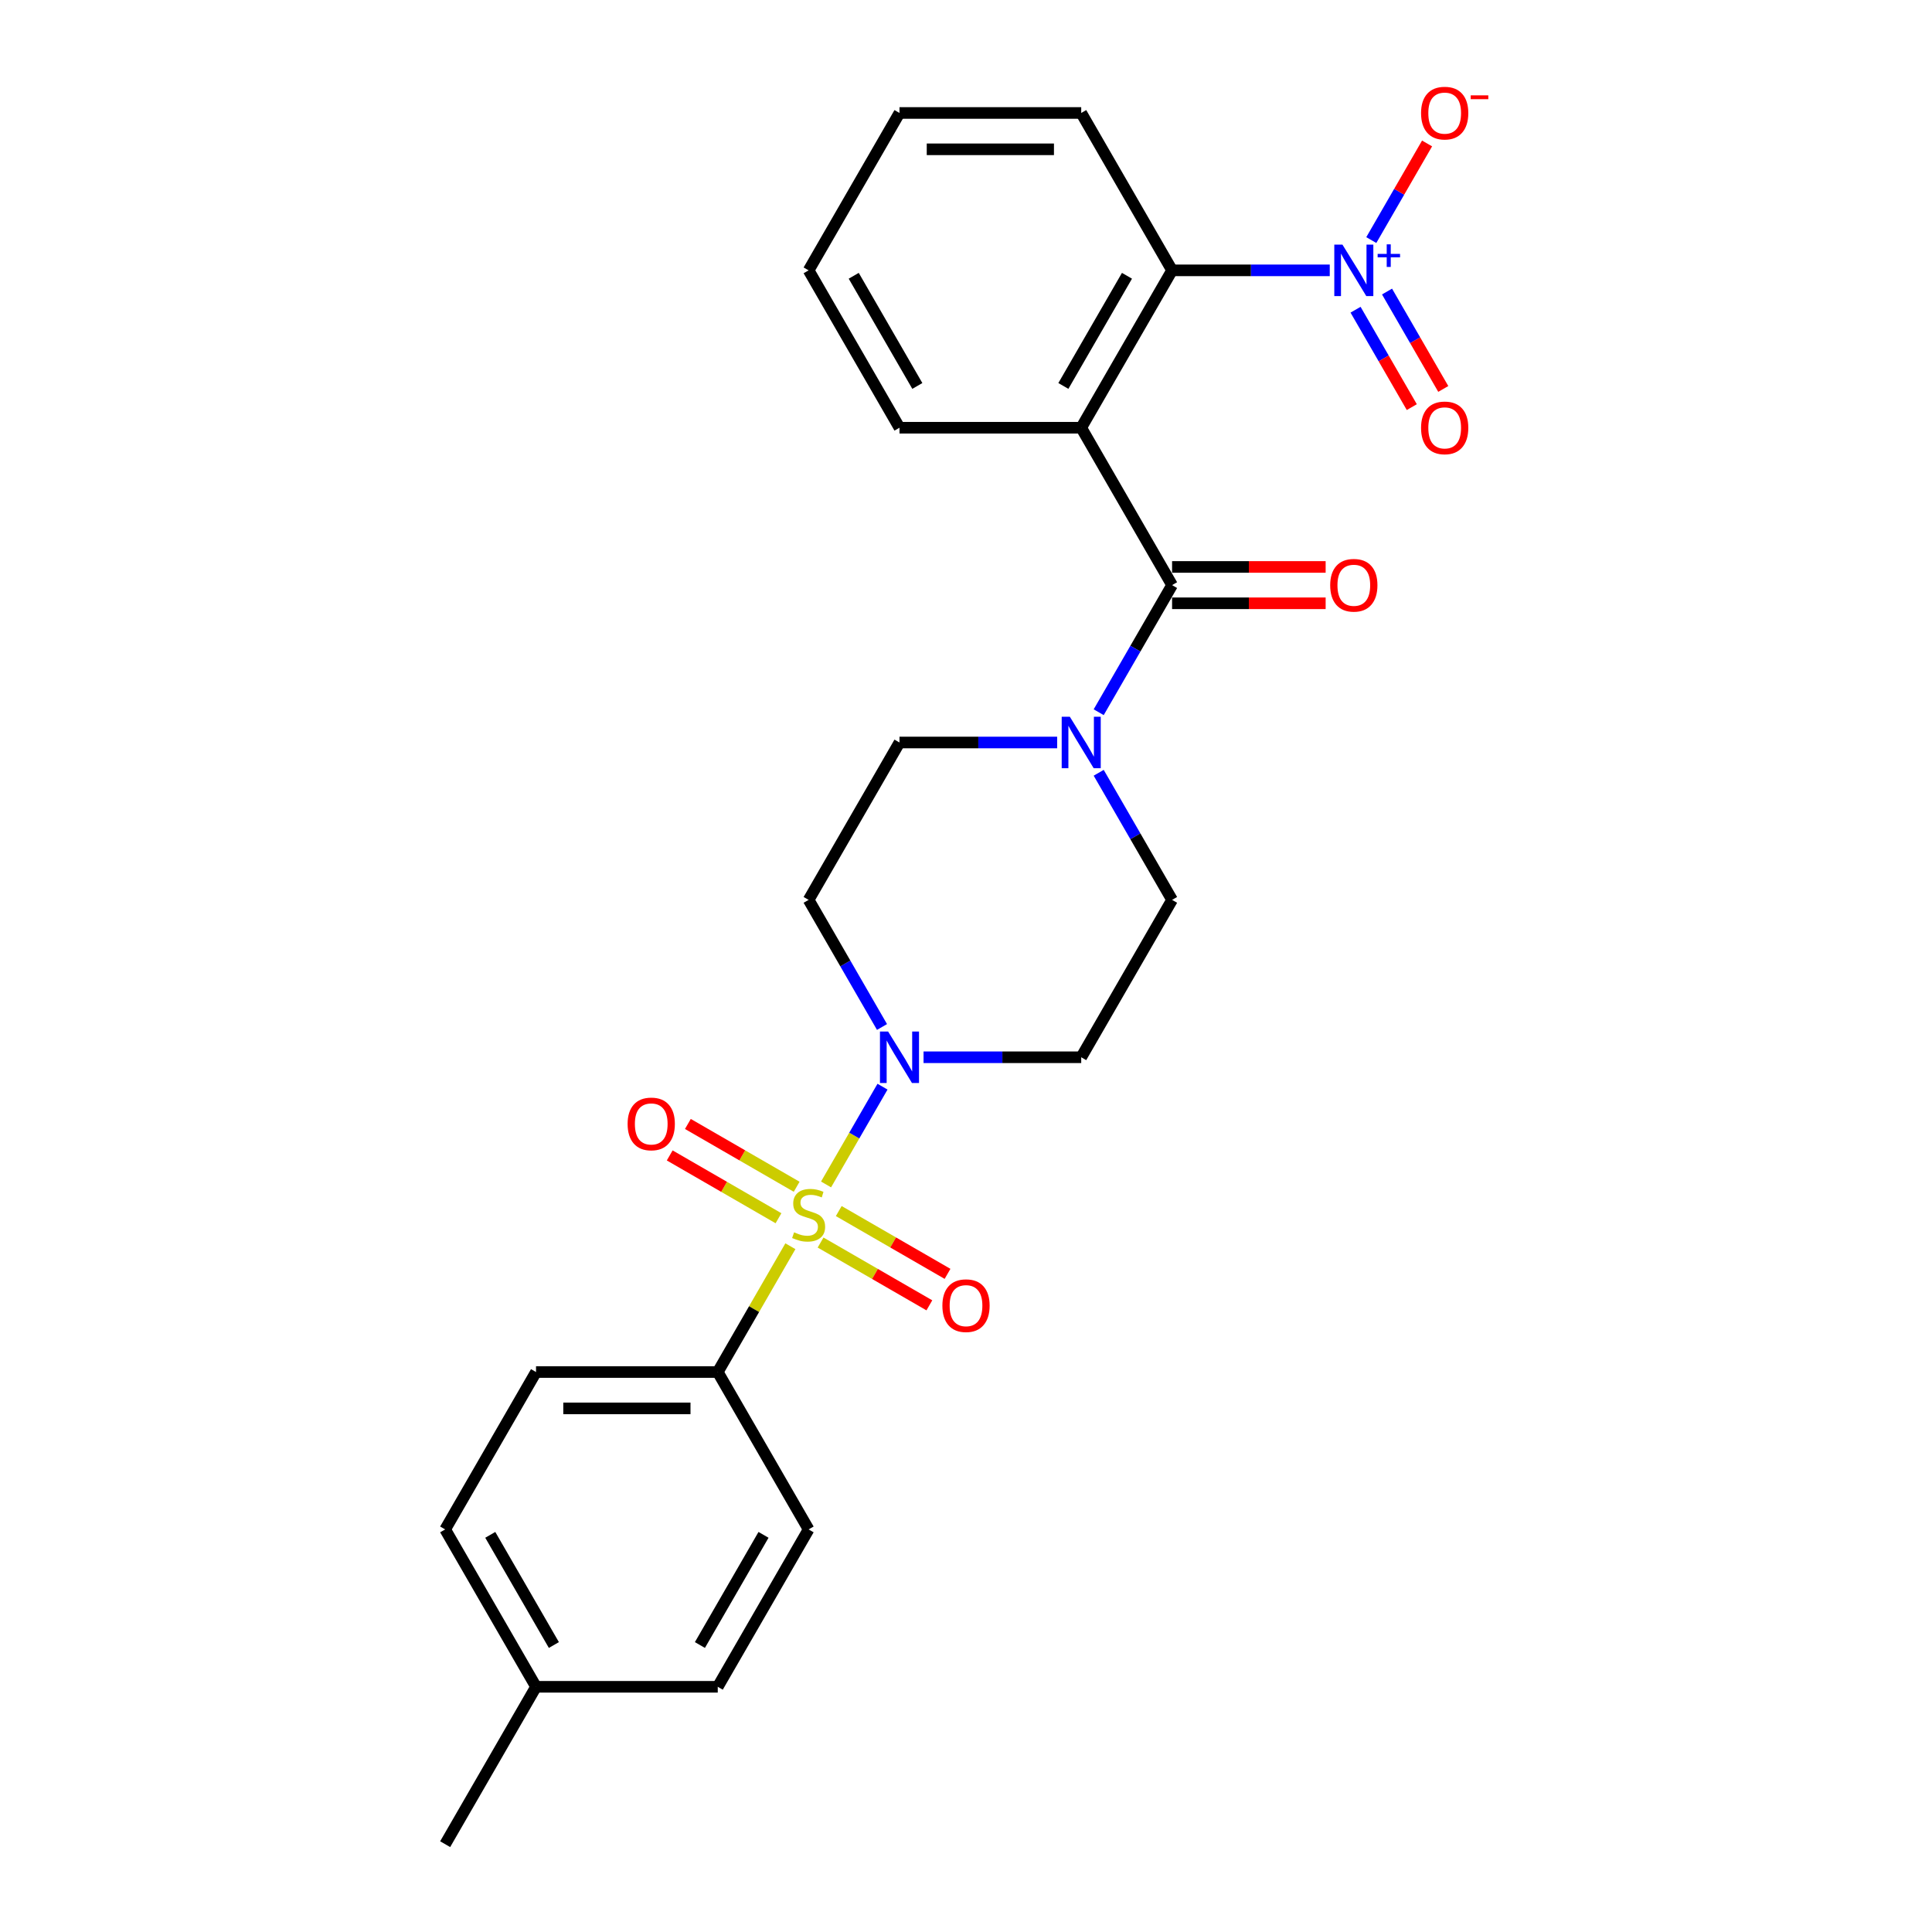 <?xml version='1.0' encoding='iso-8859-1'?>
<svg version='1.1' baseProfile='full'
              xmlns='http://www.w3.org/2000/svg'
                      xmlns:rdkit='http://www.rdkit.org/xml'
                      xmlns:xlink='http://www.w3.org/1999/xlink'
                  xml:space='preserve'
width='1000px' height='1000px' viewBox='0 0 1000 1000'>
<!-- END OF HEADER -->
<rect style='opacity:1.0;fill:#FFFFFF;stroke:none' width='1000' height='1000' x='0' y='0'> </rect>
<path class='bond-3' d='M 427.567,613.067 L 442.177,587.762' style='fill:none;fill-rule:evenodd;stroke:#CCCC00;stroke-width:6px;stroke-linecap:butt;stroke-linejoin:miter;stroke-opacity:1' />
<path class='bond-3' d='M 442.177,587.762 L 456.786,562.458' style='fill:none;fill-rule:evenodd;stroke:#0000FF;stroke-width:6px;stroke-linecap:butt;stroke-linejoin:miter;stroke-opacity:1' />
<path class='bond-6' d='M 409.103,645.048 L 390.306,677.605' style='fill:none;fill-rule:evenodd;stroke:#CCCC00;stroke-width:6px;stroke-linecap:butt;stroke-linejoin:miter;stroke-opacity:1' />
<path class='bond-6' d='M 390.306,677.605 L 371.51,710.161' style='fill:none;fill-rule:evenodd;stroke:#000000;stroke-width:6px;stroke-linecap:butt;stroke-linejoin:miter;stroke-opacity:1' />
<path class='bond-7' d='M 424.731,643.135 L 452.883,659.388' style='fill:none;fill-rule:evenodd;stroke:#CCCC00;stroke-width:6px;stroke-linecap:butt;stroke-linejoin:miter;stroke-opacity:1' />
<path class='bond-7' d='M 452.883,659.388 L 481.034,675.642' style='fill:none;fill-rule:evenodd;stroke:#FF0000;stroke-width:6px;stroke-linecap:butt;stroke-linejoin:miter;stroke-opacity:1' />
<path class='bond-7' d='M 434.137,626.843 L 462.289,643.096' style='fill:none;fill-rule:evenodd;stroke:#CCCC00;stroke-width:6px;stroke-linecap:butt;stroke-linejoin:miter;stroke-opacity:1' />
<path class='bond-7' d='M 462.289,643.096 L 490.441,659.349' style='fill:none;fill-rule:evenodd;stroke:#FF0000;stroke-width:6px;stroke-linecap:butt;stroke-linejoin:miter;stroke-opacity:1' />
<path class='bond-8' d='M 412.352,614.265 L 384.2,598.012' style='fill:none;fill-rule:evenodd;stroke:#CCCC00;stroke-width:6px;stroke-linecap:butt;stroke-linejoin:miter;stroke-opacity:1' />
<path class='bond-8' d='M 384.2,598.012 L 356.049,581.758' style='fill:none;fill-rule:evenodd;stroke:#FF0000;stroke-width:6px;stroke-linecap:butt;stroke-linejoin:miter;stroke-opacity:1' />
<path class='bond-8' d='M 402.946,630.557 L 374.794,614.304' style='fill:none;fill-rule:evenodd;stroke:#CCCC00;stroke-width:6px;stroke-linecap:butt;stroke-linejoin:miter;stroke-opacity:1' />
<path class='bond-8' d='M 374.794,614.304 L 346.642,598.05' style='fill:none;fill-rule:evenodd;stroke:#FF0000;stroke-width:6px;stroke-linecap:butt;stroke-linejoin:miter;stroke-opacity:1' />
<path class='bond-0' d='M 559.637,221.393 L 606.669,302.854' style='fill:none;fill-rule:evenodd;stroke:#000000;stroke-width:6px;stroke-linecap:butt;stroke-linejoin:miter;stroke-opacity:1' />
<path class='bond-4' d='M 559.637,221.393 L 606.669,139.931' style='fill:none;fill-rule:evenodd;stroke:#000000;stroke-width:6px;stroke-linecap:butt;stroke-linejoin:miter;stroke-opacity:1' />
<path class='bond-4' d='M 550.399,199.767 L 583.321,142.744' style='fill:none;fill-rule:evenodd;stroke:#000000;stroke-width:6px;stroke-linecap:butt;stroke-linejoin:miter;stroke-opacity:1' />
<path class='bond-18' d='M 559.637,221.393 L 465.573,221.393' style='fill:none;fill-rule:evenodd;stroke:#000000;stroke-width:6px;stroke-linecap:butt;stroke-linejoin:miter;stroke-opacity:1' />
<path class='bond-1' d='M 606.669,302.854 L 587.676,335.749' style='fill:none;fill-rule:evenodd;stroke:#000000;stroke-width:6px;stroke-linecap:butt;stroke-linejoin:miter;stroke-opacity:1' />
<path class='bond-1' d='M 587.676,335.749 L 568.684,368.645' style='fill:none;fill-rule:evenodd;stroke:#0000FF;stroke-width:6px;stroke-linecap:butt;stroke-linejoin:miter;stroke-opacity:1' />
<path class='bond-15' d='M 606.669,312.261 L 646.41,312.261' style='fill:none;fill-rule:evenodd;stroke:#000000;stroke-width:6px;stroke-linecap:butt;stroke-linejoin:miter;stroke-opacity:1' />
<path class='bond-15' d='M 646.41,312.261 L 686.152,312.261' style='fill:none;fill-rule:evenodd;stroke:#FF0000;stroke-width:6px;stroke-linecap:butt;stroke-linejoin:miter;stroke-opacity:1' />
<path class='bond-15' d='M 606.669,293.448 L 646.41,293.448' style='fill:none;fill-rule:evenodd;stroke:#000000;stroke-width:6px;stroke-linecap:butt;stroke-linejoin:miter;stroke-opacity:1' />
<path class='bond-15' d='M 646.41,293.448 L 686.152,293.448' style='fill:none;fill-rule:evenodd;stroke:#FF0000;stroke-width:6px;stroke-linecap:butt;stroke-linejoin:miter;stroke-opacity:1' />
<path class='bond-2' d='M 688.278,139.931 L 647.473,139.931' style='fill:none;fill-rule:evenodd;stroke:#0000FF;stroke-width:6px;stroke-linecap:butt;stroke-linejoin:miter;stroke-opacity:1' />
<path class='bond-2' d='M 647.473,139.931 L 606.669,139.931' style='fill:none;fill-rule:evenodd;stroke:#000000;stroke-width:6px;stroke-linecap:butt;stroke-linejoin:miter;stroke-opacity:1' />
<path class='bond-11' d='M 709.78,124.261 L 724.216,99.257' style='fill:none;fill-rule:evenodd;stroke:#0000FF;stroke-width:6px;stroke-linecap:butt;stroke-linejoin:miter;stroke-opacity:1' />
<path class='bond-11' d='M 724.216,99.257 L 738.651,74.253' style='fill:none;fill-rule:evenodd;stroke:#FF0000;stroke-width:6px;stroke-linecap:butt;stroke-linejoin:miter;stroke-opacity:1' />
<path class='bond-12' d='M 701.634,160.306 L 716.189,185.516' style='fill:none;fill-rule:evenodd;stroke:#0000FF;stroke-width:6px;stroke-linecap:butt;stroke-linejoin:miter;stroke-opacity:1' />
<path class='bond-12' d='M 716.189,185.516 L 730.744,210.727' style='fill:none;fill-rule:evenodd;stroke:#FF0000;stroke-width:6px;stroke-linecap:butt;stroke-linejoin:miter;stroke-opacity:1' />
<path class='bond-12' d='M 717.926,150.899 L 732.481,176.11' style='fill:none;fill-rule:evenodd;stroke:#0000FF;stroke-width:6px;stroke-linecap:butt;stroke-linejoin:miter;stroke-opacity:1' />
<path class='bond-12' d='M 732.481,176.11 L 747.037,201.321' style='fill:none;fill-rule:evenodd;stroke:#FF0000;stroke-width:6px;stroke-linecap:butt;stroke-linejoin:miter;stroke-opacity:1' />
<path class='bond-9' d='M 478.027,547.238 L 518.832,547.238' style='fill:none;fill-rule:evenodd;stroke:#0000FF;stroke-width:6px;stroke-linecap:butt;stroke-linejoin:miter;stroke-opacity:1' />
<path class='bond-9' d='M 518.832,547.238 L 559.637,547.238' style='fill:none;fill-rule:evenodd;stroke:#000000;stroke-width:6px;stroke-linecap:butt;stroke-linejoin:miter;stroke-opacity:1' />
<path class='bond-10' d='M 456.526,531.567 L 437.534,498.672' style='fill:none;fill-rule:evenodd;stroke:#0000FF;stroke-width:6px;stroke-linecap:butt;stroke-linejoin:miter;stroke-opacity:1' />
<path class='bond-10' d='M 437.534,498.672 L 418.541,465.777' style='fill:none;fill-rule:evenodd;stroke:#000000;stroke-width:6px;stroke-linecap:butt;stroke-linejoin:miter;stroke-opacity:1' />
<path class='bond-22' d='M 606.669,139.931 L 559.637,58.47' style='fill:none;fill-rule:evenodd;stroke:#000000;stroke-width:6px;stroke-linecap:butt;stroke-linejoin:miter;stroke-opacity:1' />
<path class='bond-5' d='M 547.183,384.316 L 506.378,384.316' style='fill:none;fill-rule:evenodd;stroke:#0000FF;stroke-width:6px;stroke-linecap:butt;stroke-linejoin:miter;stroke-opacity:1' />
<path class='bond-5' d='M 506.378,384.316 L 465.573,384.316' style='fill:none;fill-rule:evenodd;stroke:#000000;stroke-width:6px;stroke-linecap:butt;stroke-linejoin:miter;stroke-opacity:1' />
<path class='bond-26' d='M 568.684,399.987 L 587.676,432.882' style='fill:none;fill-rule:evenodd;stroke:#0000FF;stroke-width:6px;stroke-linecap:butt;stroke-linejoin:miter;stroke-opacity:1' />
<path class='bond-26' d='M 587.676,432.882 L 606.669,465.777' style='fill:none;fill-rule:evenodd;stroke:#000000;stroke-width:6px;stroke-linecap:butt;stroke-linejoin:miter;stroke-opacity:1' />
<path class='bond-16' d='M 371.51,710.161 L 277.446,710.161' style='fill:none;fill-rule:evenodd;stroke:#000000;stroke-width:6px;stroke-linecap:butt;stroke-linejoin:miter;stroke-opacity:1' />
<path class='bond-16' d='M 357.4,728.974 L 291.556,728.974' style='fill:none;fill-rule:evenodd;stroke:#000000;stroke-width:6px;stroke-linecap:butt;stroke-linejoin:miter;stroke-opacity:1' />
<path class='bond-17' d='M 371.51,710.161 L 418.541,791.623' style='fill:none;fill-rule:evenodd;stroke:#000000;stroke-width:6px;stroke-linecap:butt;stroke-linejoin:miter;stroke-opacity:1' />
<path class='bond-14' d='M 559.637,547.238 L 606.669,465.777' style='fill:none;fill-rule:evenodd;stroke:#000000;stroke-width:6px;stroke-linecap:butt;stroke-linejoin:miter;stroke-opacity:1' />
<path class='bond-13' d='M 418.541,465.777 L 465.573,384.316' style='fill:none;fill-rule:evenodd;stroke:#000000;stroke-width:6px;stroke-linecap:butt;stroke-linejoin:miter;stroke-opacity:1' />
<path class='bond-19' d='M 277.446,710.161 L 230.414,791.623' style='fill:none;fill-rule:evenodd;stroke:#000000;stroke-width:6px;stroke-linecap:butt;stroke-linejoin:miter;stroke-opacity:1' />
<path class='bond-20' d='M 418.541,791.623 L 371.51,873.084' style='fill:none;fill-rule:evenodd;stroke:#000000;stroke-width:6px;stroke-linecap:butt;stroke-linejoin:miter;stroke-opacity:1' />
<path class='bond-20' d='M 395.194,794.436 L 362.272,851.458' style='fill:none;fill-rule:evenodd;stroke:#000000;stroke-width:6px;stroke-linecap:butt;stroke-linejoin:miter;stroke-opacity:1' />
<path class='bond-24' d='M 465.573,221.393 L 418.541,139.931' style='fill:none;fill-rule:evenodd;stroke:#000000;stroke-width:6px;stroke-linecap:butt;stroke-linejoin:miter;stroke-opacity:1' />
<path class='bond-24' d='M 474.811,199.767 L 441.889,142.744' style='fill:none;fill-rule:evenodd;stroke:#000000;stroke-width:6px;stroke-linecap:butt;stroke-linejoin:miter;stroke-opacity:1' />
<path class='bond-27' d='M 230.414,791.623 L 277.446,873.084' style='fill:none;fill-rule:evenodd;stroke:#000000;stroke-width:6px;stroke-linecap:butt;stroke-linejoin:miter;stroke-opacity:1' />
<path class='bond-27' d='M 253.761,794.436 L 286.684,851.458' style='fill:none;fill-rule:evenodd;stroke:#000000;stroke-width:6px;stroke-linecap:butt;stroke-linejoin:miter;stroke-opacity:1' />
<path class='bond-21' d='M 371.51,873.084 L 277.446,873.084' style='fill:none;fill-rule:evenodd;stroke:#000000;stroke-width:6px;stroke-linecap:butt;stroke-linejoin:miter;stroke-opacity:1' />
<path class='bond-23' d='M 277.446,873.084 L 230.414,954.545' style='fill:none;fill-rule:evenodd;stroke:#000000;stroke-width:6px;stroke-linecap:butt;stroke-linejoin:miter;stroke-opacity:1' />
<path class='bond-28' d='M 559.637,58.47 L 465.573,58.47' style='fill:none;fill-rule:evenodd;stroke:#000000;stroke-width:6px;stroke-linecap:butt;stroke-linejoin:miter;stroke-opacity:1' />
<path class='bond-28' d='M 545.527,77.283 L 479.683,77.283' style='fill:none;fill-rule:evenodd;stroke:#000000;stroke-width:6px;stroke-linecap:butt;stroke-linejoin:miter;stroke-opacity:1' />
<path class='bond-25' d='M 418.541,139.931 L 465.573,58.47' style='fill:none;fill-rule:evenodd;stroke:#000000;stroke-width:6px;stroke-linecap:butt;stroke-linejoin:miter;stroke-opacity:1' />
<path  class='atom-0' d='M 411.016 637.843
Q 411.317 637.956, 412.559 638.482
Q 413.801 639.009, 415.155 639.348
Q 416.547 639.649, 417.902 639.649
Q 420.423 639.649, 421.89 638.445
Q 423.358 637.203, 423.358 635.059
Q 423.358 633.591, 422.605 632.688
Q 421.89 631.785, 420.761 631.296
Q 419.633 630.807, 417.751 630.243
Q 415.381 629.528, 413.951 628.85
Q 412.559 628.173, 411.543 626.743
Q 410.565 625.314, 410.565 622.906
Q 410.565 619.557, 412.822 617.487
Q 415.118 615.418, 419.633 615.418
Q 422.718 615.418, 426.217 616.885
L 425.352 619.783
Q 422.154 618.466, 419.745 618.466
Q 417.149 618.466, 415.72 619.557
Q 414.29 620.61, 414.327 622.454
Q 414.327 623.884, 415.042 624.749
Q 415.795 625.615, 416.848 626.104
Q 417.939 626.593, 419.745 627.157
Q 422.154 627.91, 423.583 628.662
Q 425.013 629.415, 426.029 630.957
Q 427.082 632.462, 427.082 635.059
Q 427.082 638.746, 424.599 640.74
Q 422.154 642.697, 418.052 642.697
Q 415.682 642.697, 413.876 642.17
Q 412.108 641.681, 410.001 640.815
L 411.016 637.843
' fill='#CCCC00'/>
<path  class='atom-3' d='M 694.844 126.612
L 703.573 140.722
Q 704.438 142.114, 705.83 144.635
Q 707.222 147.156, 707.298 147.306
L 707.298 126.612
L 710.834 126.612
L 710.834 153.251
L 707.185 153.251
L 697.816 137.824
Q 696.725 136.018, 695.559 133.949
Q 694.43 131.88, 694.091 131.24
L 694.091 153.251
L 690.63 153.251
L 690.63 126.612
L 694.844 126.612
' fill='#0000FF'/>
<path  class='atom-3' d='M 713.069 131.414
L 717.763 131.414
L 717.763 126.472
L 719.849 126.472
L 719.849 131.414
L 724.666 131.414
L 724.666 133.202
L 719.849 133.202
L 719.849 138.168
L 717.763 138.168
L 717.763 133.202
L 713.069 133.202
L 713.069 131.414
' fill='#0000FF'/>
<path  class='atom-4' d='M 459.685 533.919
L 468.414 548.029
Q 469.279 549.421, 470.671 551.942
Q 472.064 554.463, 472.139 554.613
L 472.139 533.919
L 475.676 533.919
L 475.676 560.558
L 472.026 560.558
L 462.657 545.131
Q 461.566 543.325, 460.4 541.256
Q 459.271 539.187, 458.932 538.547
L 458.932 560.558
L 455.471 560.558
L 455.471 533.919
L 459.685 533.919
' fill='#0000FF'/>
<path  class='atom-6' d='M 553.748 370.996
L 562.477 385.106
Q 563.343 386.498, 564.735 389.019
Q 566.127 391.54, 566.202 391.69
L 566.202 370.996
L 569.739 370.996
L 569.739 397.635
L 566.09 397.635
L 556.721 382.209
Q 555.63 380.403, 554.463 378.333
Q 553.334 376.264, 552.996 375.624
L 552.996 397.635
L 549.534 397.635
L 549.534 370.996
L 553.748 370.996
' fill='#0000FF'/>
<path  class='atom-8' d='M 487.775 675.807
Q 487.775 669.411, 490.935 665.836
Q 494.096 662.262, 500.003 662.262
Q 505.91 662.262, 509.071 665.836
Q 512.231 669.411, 512.231 675.807
Q 512.231 682.278, 509.033 685.966
Q 505.835 689.615, 500.003 689.615
Q 494.133 689.615, 490.935 685.966
Q 487.775 682.316, 487.775 675.807
M 500.003 686.605
Q 504.066 686.605, 506.249 683.896
Q 508.469 681.15, 508.469 675.807
Q 508.469 670.577, 506.249 667.943
Q 504.066 665.272, 500.003 665.272
Q 495.939 665.272, 493.719 667.906
Q 491.537 670.539, 491.537 675.807
Q 491.537 681.187, 493.719 683.896
Q 495.939 686.605, 500.003 686.605
' fill='#FF0000'/>
<path  class='atom-9' d='M 324.852 581.743
Q 324.852 575.347, 328.012 571.773
Q 331.173 568.198, 337.08 568.198
Q 342.987 568.198, 346.148 571.773
Q 349.308 575.347, 349.308 581.743
Q 349.308 588.215, 346.11 591.902
Q 342.912 595.552, 337.08 595.552
Q 331.211 595.552, 328.012 591.902
Q 324.852 588.253, 324.852 581.743
M 337.08 592.542
Q 341.144 592.542, 343.326 589.833
Q 345.546 587.086, 345.546 581.743
Q 345.546 576.513, 343.326 573.88
Q 341.144 571.208, 337.08 571.208
Q 333.017 571.208, 330.797 573.842
Q 328.614 576.476, 328.614 581.743
Q 328.614 587.124, 330.797 589.833
Q 333.017 592.542, 337.08 592.542
' fill='#FF0000'/>
<path  class='atom-12' d='M 735.536 58.545
Q 735.536 52.149, 738.696 48.575
Q 741.857 45, 747.764 45
Q 753.671 45, 756.832 48.575
Q 759.992 52.149, 759.992 58.545
Q 759.992 65.017, 756.794 68.704
Q 753.596 72.354, 747.764 72.354
Q 741.894 72.354, 738.696 68.704
Q 735.536 65.055, 735.536 58.545
M 747.764 69.344
Q 751.827 69.344, 754.01 66.635
Q 756.23 63.888, 756.23 58.545
Q 756.23 53.315, 754.01 50.682
Q 751.827 48.01, 747.764 48.01
Q 743.7 48.01, 741.48 50.644
Q 739.298 53.278, 739.298 58.545
Q 739.298 63.926, 741.48 66.635
Q 743.7 69.344, 747.764 69.344
' fill='#FF0000'/>
<path  class='atom-12' d='M 761.234 49.348
L 770.347 49.348
L 770.347 51.335
L 761.234 51.335
L 761.234 49.348
' fill='#FF0000'/>
<path  class='atom-13' d='M 735.536 221.468
Q 735.536 215.072, 738.696 211.497
Q 741.857 207.923, 747.764 207.923
Q 753.671 207.923, 756.832 211.497
Q 759.992 215.072, 759.992 221.468
Q 759.992 227.94, 756.794 231.627
Q 753.596 235.277, 747.764 235.277
Q 741.894 235.277, 738.696 231.627
Q 735.536 227.977, 735.536 221.468
M 747.764 232.267
Q 751.827 232.267, 754.01 229.558
Q 756.23 226.811, 756.23 221.468
Q 756.23 216.238, 754.01 213.604
Q 751.827 210.933, 747.764 210.933
Q 743.7 210.933, 741.48 213.567
Q 739.298 216.201, 739.298 221.468
Q 739.298 226.849, 741.48 229.558
Q 743.7 232.267, 747.764 232.267
' fill='#FF0000'/>
<path  class='atom-16' d='M 688.504 302.93
Q 688.504 296.533, 691.664 292.959
Q 694.825 289.384, 700.732 289.384
Q 706.639 289.384, 709.8 292.959
Q 712.96 296.533, 712.96 302.93
Q 712.96 309.401, 709.762 313.088
Q 706.564 316.738, 700.732 316.738
Q 694.862 316.738, 691.664 313.088
Q 688.504 309.439, 688.504 302.93
M 700.732 313.728
Q 704.796 313.728, 706.978 311.019
Q 709.198 308.272, 709.198 302.93
Q 709.198 297.7, 706.978 295.066
Q 704.796 292.394, 700.732 292.394
Q 696.668 292.394, 694.449 295.028
Q 692.266 297.662, 692.266 302.93
Q 692.266 308.31, 694.449 311.019
Q 696.668 313.728, 700.732 313.728
' fill='#FF0000'/>
</svg>
